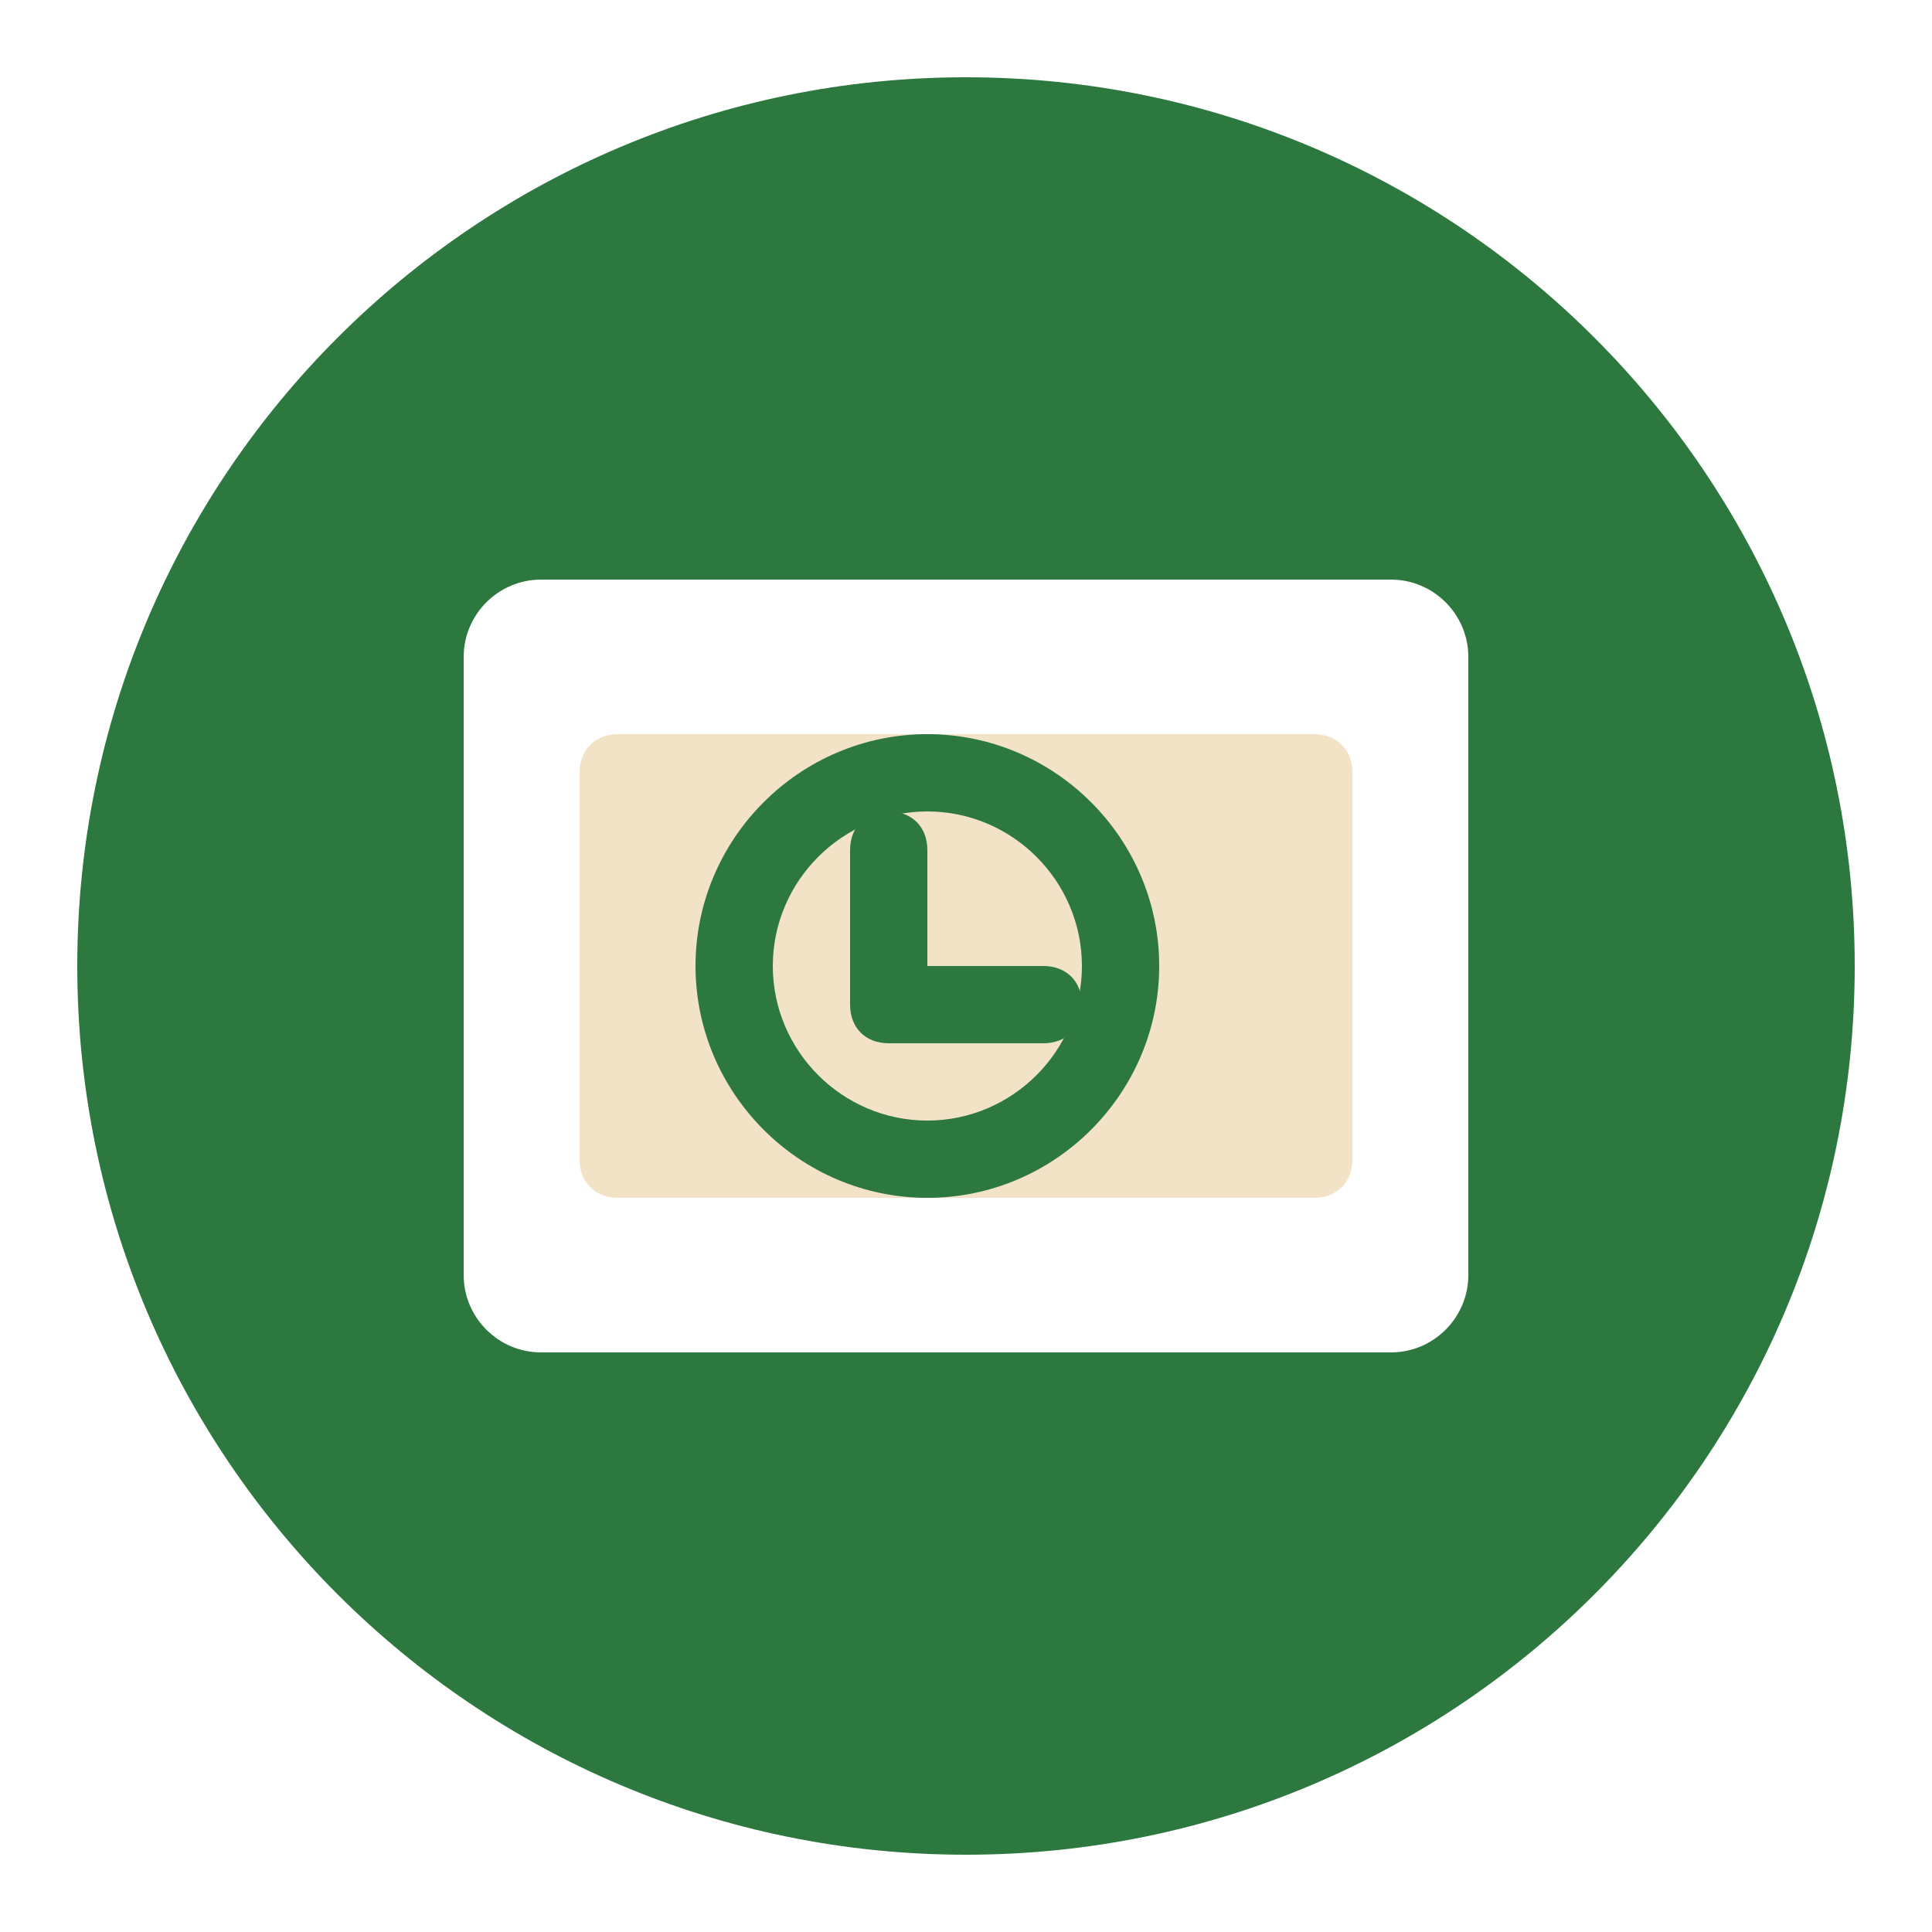 <svg xmlns="http://www.w3.org/2000/svg" viewBox="0 0 50 50" width="50" height="50">
  <path fill="#2c783f" d="M25,2C12.3,2,2,12.3,2,25s10.3,23,23,23s23-10.3,23-23S37.7,2,25,2z M38,33c0,1.1-0.9,2-2,2H14c-1.1,0-2-0.9-2-2V17
    c0-1.1,0.9-2,2-2h22c1.1,0,2,0.9,2,2V33z"/>
  <path fill="#f2e2c6" d="M34,19H16c-0.6,0-1,0.4-1,1v10c0,0.6,0.4,1,1,1h18c0.6,0,1-0.4,1-1V20C35,19.4,34.6,19,34,19z"/>
  <path fill="#2c783f" d="M24,31c-3.3,0-6-2.7-6-6s2.7-6,6-6s6,2.7,6,6S27.3,31,24,31z M24,21c-2.2,0-4,1.8-4,4s1.8,4,4,4s4-1.8,4-4
    S26.2,21,24,21z"/>
  <path fill="#2c783f" d="M27,25h-3v-3c0-0.6-0.4-1-1-1s-1,0.4-1,1v4c0,0.6,0.4,1,1,1h4c0.6,0,1-0.4,1-1S27.6,25,27,25z"/>
</svg>